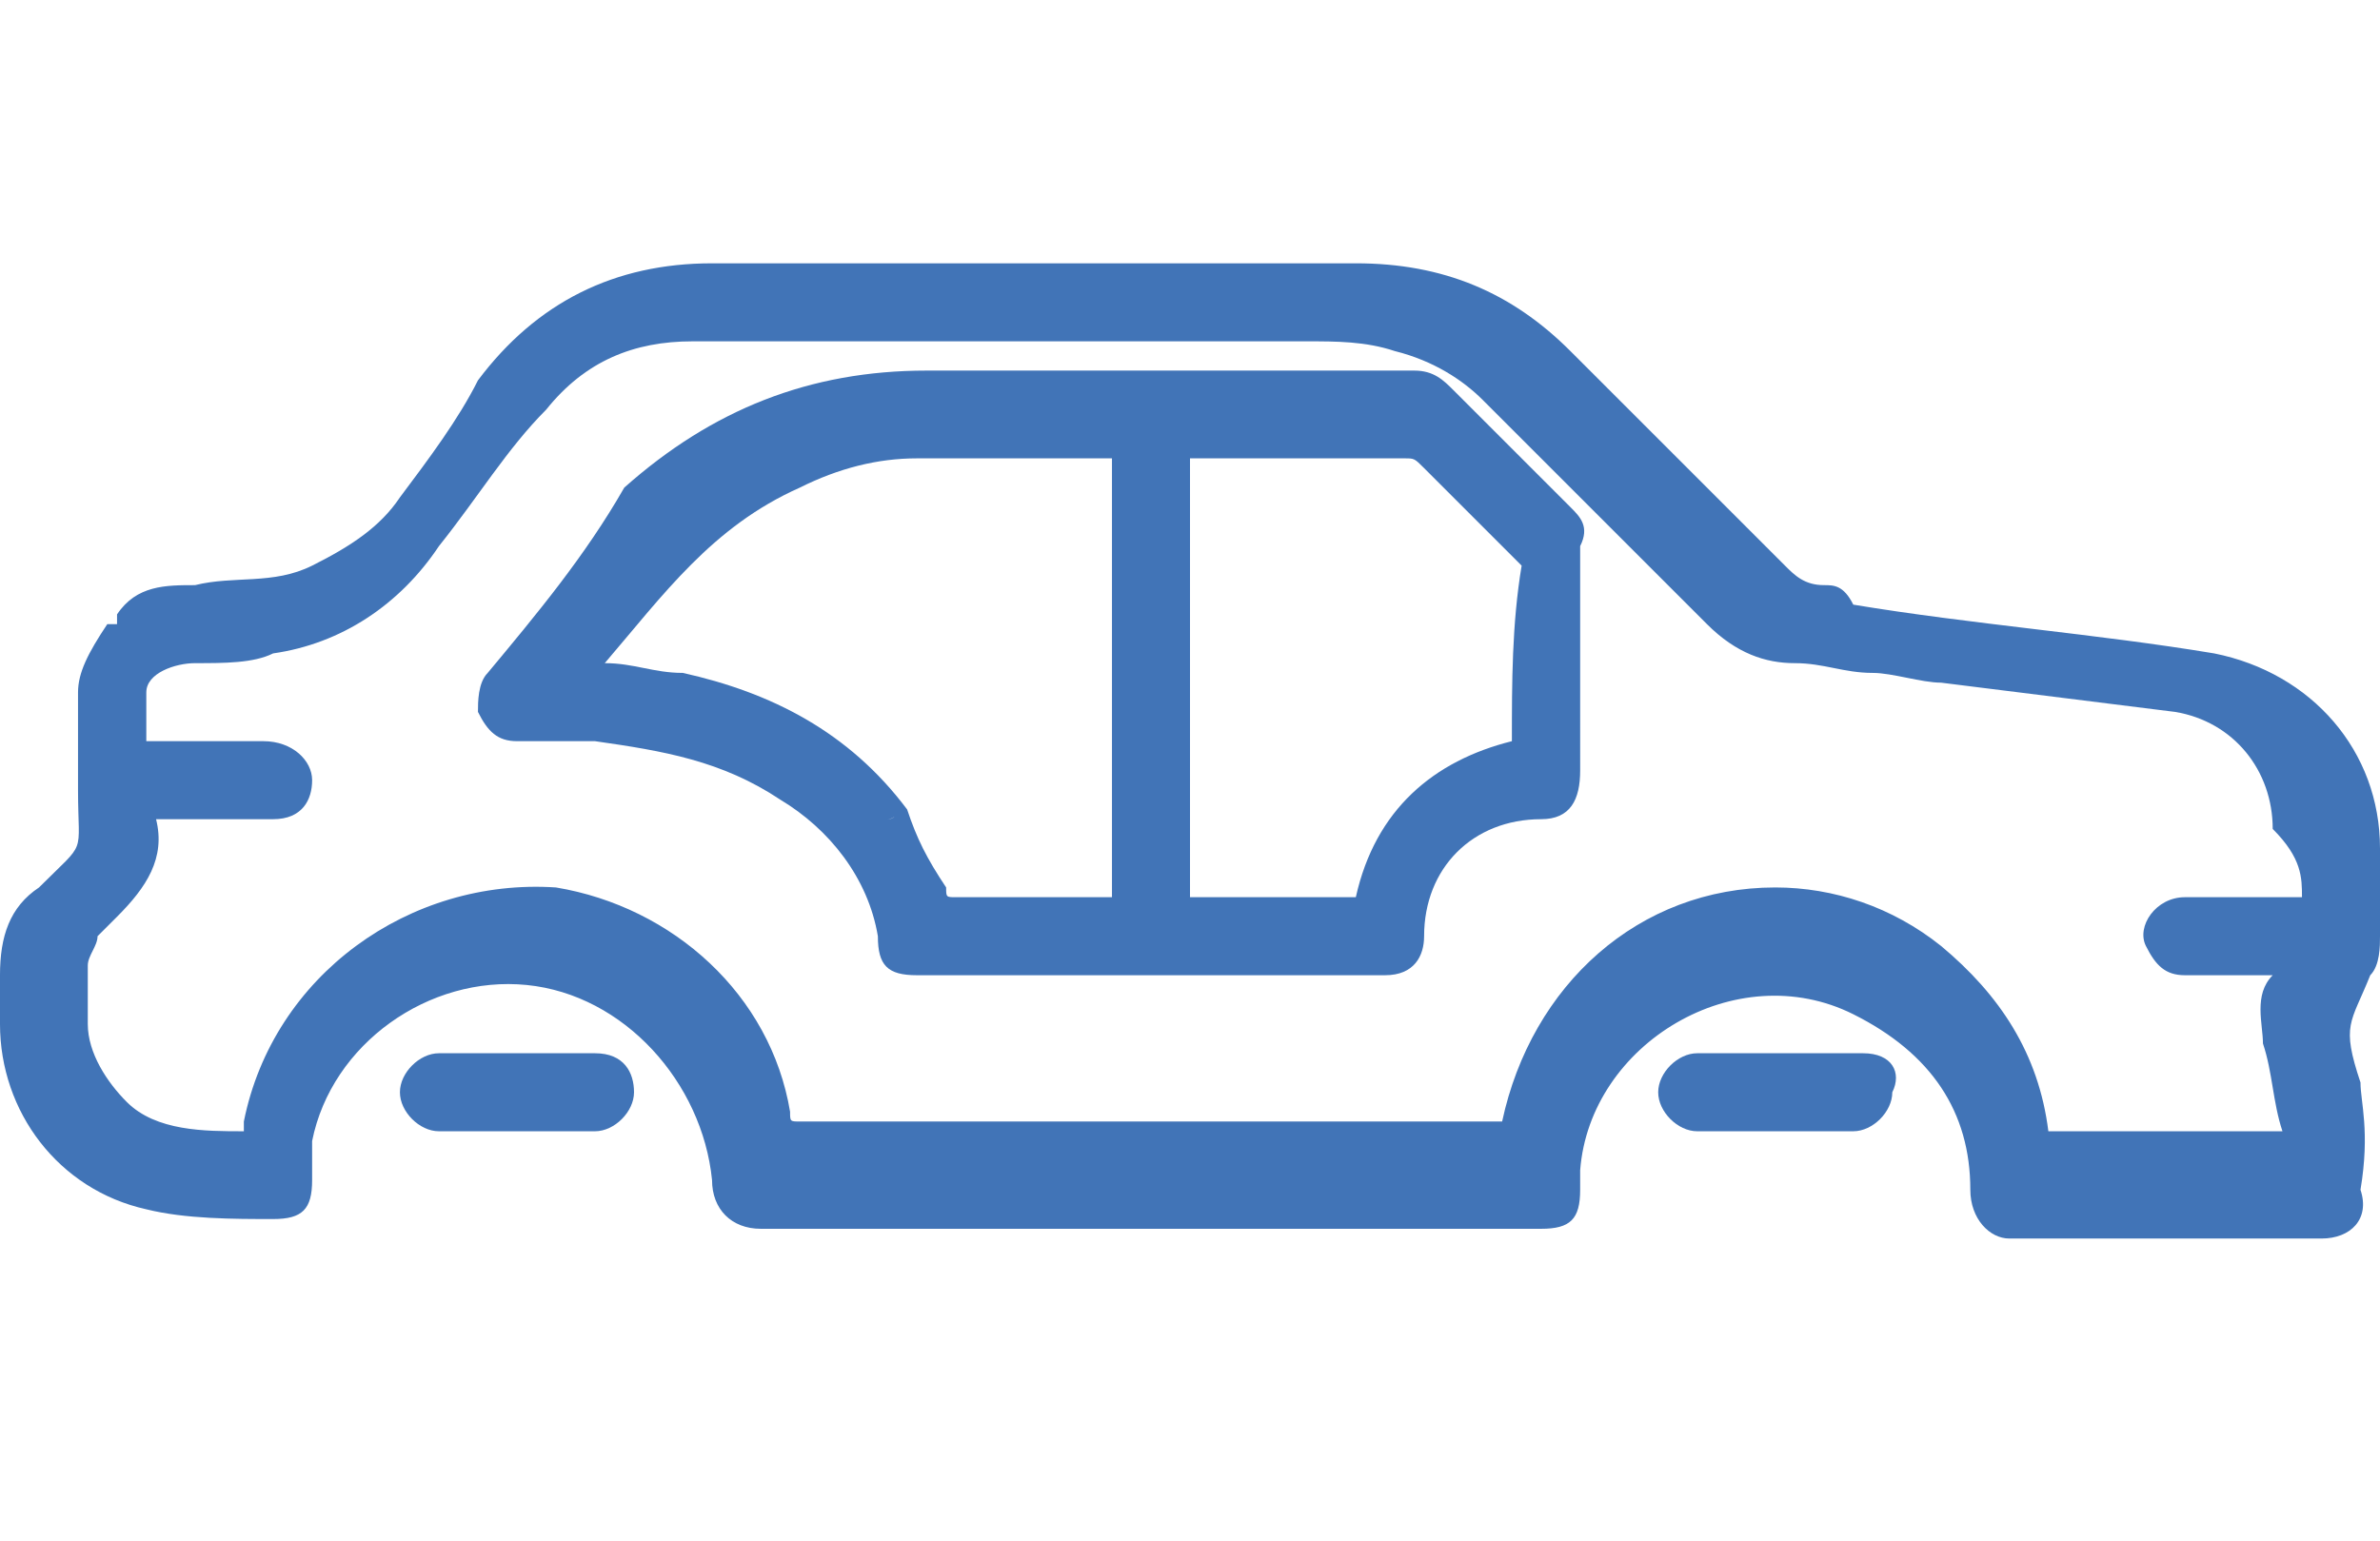 <svg version="1.1" id="Layer_1" xmlns="http://www.w3.org/2000/svg" x="0" y="0" viewBox="0 0 24.4 15.8" style="enable-background:new 0 0 24.4 15.8" xml:space="preserve"><style>.st0{fill:#4174b7}</style><path class="st0" d="M24.2 11.1c-.2-.6-.1-.6.1-1.1.1-.1.1-.3.1-.4v-.9c0-1-.7-1.8-1.7-2-1.2-.2-2.5-.3-3.7-.5-.1-.2-.2-.2-.3-.2-.2 0-.3-.1-.4-.2l-2.2-2.2c-.6-.6-1.3-.9-2.2-.9H7.3c-1 0-1.8.4-2.4 1.2-.2.4-.5.8-.8 1.2-.2.3-.5.5-.9.7-.4.2-.8.1-1.2.2-.3 0-.6 0-.8.3v.1h-.1c-.2.3-.3.5-.3.7v1c0 .7.1.5-.4 1-.3.2-.4.5-.4.9v.5c0 .9.6 1.7 1.5 1.9.4.1.9.1 1.3.1.3 0 .4-.1.4-.4v-.4c.2-1 1.2-1.7 2.2-1.6 1 .1 1.8 1 1.9 2 0 .3.2.5.5.5h8c.3 0 .4-.1.4-.4V12c.1-1.3 1.6-2.2 2.8-1.6.8.4 1.2 1 1.2 1.8 0 .3.2.5.4.5h3.2c.3 0 .5-.2.4-.5.1-.6 0-.9 0-1.1zM1.6 7.5zm-.4-1s-.1 0 0 0c-.1 0-.1 0 0 0-.1 0 0 0 0 0zm22.4 2.7h-1.2c-.3 0-.5.3-.4.5s.2.3.4.3h.9c-.2.2-.1.5-.1.7.1.3.1.6.2.9H21c-.1-.8-.5-1.4-1.1-1.9-.5-.4-1.1-.6-1.7-.6-1.4 0-2.5 1-2.8 2.4H8.2c-.1 0-.1 0-.1-.1-.2-1.2-1.2-2.1-2.4-2.3-1.5-.1-2.9.9-3.2 2.4v.1c-.4 0-.9 0-1.2-.3-.2-.2-.4-.5-.4-.8v-.6c0-.1.1-.2.1-.3l.2-.2c.3-.3.5-.6.4-1H2.8c.3 0 .4-.2.4-.4s-.2-.4-.5-.4H1.5v-.5c0-.2.3-.3.5-.3.3 0 .6 0 .8-.1.7-.1 1.3-.5 1.7-1.1.4-.5.7-1 1.1-1.4.4-.5.9-.7 1.5-.7h6.3c.3 0 .6 0 .9.1.4.1.7.3.9.5l2.3 2.3c.3.3.6.4.9.4s.5.1.8.1c.2 0 .5.1.7.1l2.4.3c.6.1 1 .6 1 1.2.3.3.3.5.3.7z"/><path class="st0" d="M19.1 10.8h-1.7c-.2 0-.4.2-.4.4s.2.4.4.4H19c.2 0 .4-.2.4-.4.1-.2 0-.4-.3-.4zM6.1 10.8H4.5c-.2 0-.4.2-.4.4s.2.4.4.4h1.6c.2 0 .4-.2.4-.4s-.1-.4-.4-.4zM16.1 5.2 14.9 4c-.1-.1-.2-.2-.4-.2h-5c-1.2 0-2.2.4-3.1 1.2-.4.7-.9 1.3-1.4 1.9-.1.1-.1.3-.1.4.1.2.2.3.4.3h.8c.7.1 1.3.2 1.9.6.5.3.9.8 1 1.4 0 .3.1.4.4.4h4.8c.3 0 .4-.2.4-.4 0-.7.5-1.2 1.2-1.2.3 0 .4-.2.4-.5V5.6c.1-.2 0-.3-.1-.4zm-7 3.2s.1 0 .1-.1c0 0 0 .1-.1.1zm2.3.8H9.8c-.1 0-.1 0-.1-.1-.2-.3-.3-.5-.4-.8-.6-.8-1.4-1.2-2.3-1.4-.3 0-.5-.1-.8-.1.6-.7 1.1-1.4 2-1.8.4-.2.8-.3 1.2-.3h2v4.5zm4.1-1.6c-.8.2-1.4.7-1.6 1.6h-1.7V4.7h2.2c.1 0 .1 0 .2.1l.9.9.1.1c-.1.6-.1 1.2-.1 1.8z"/></svg>